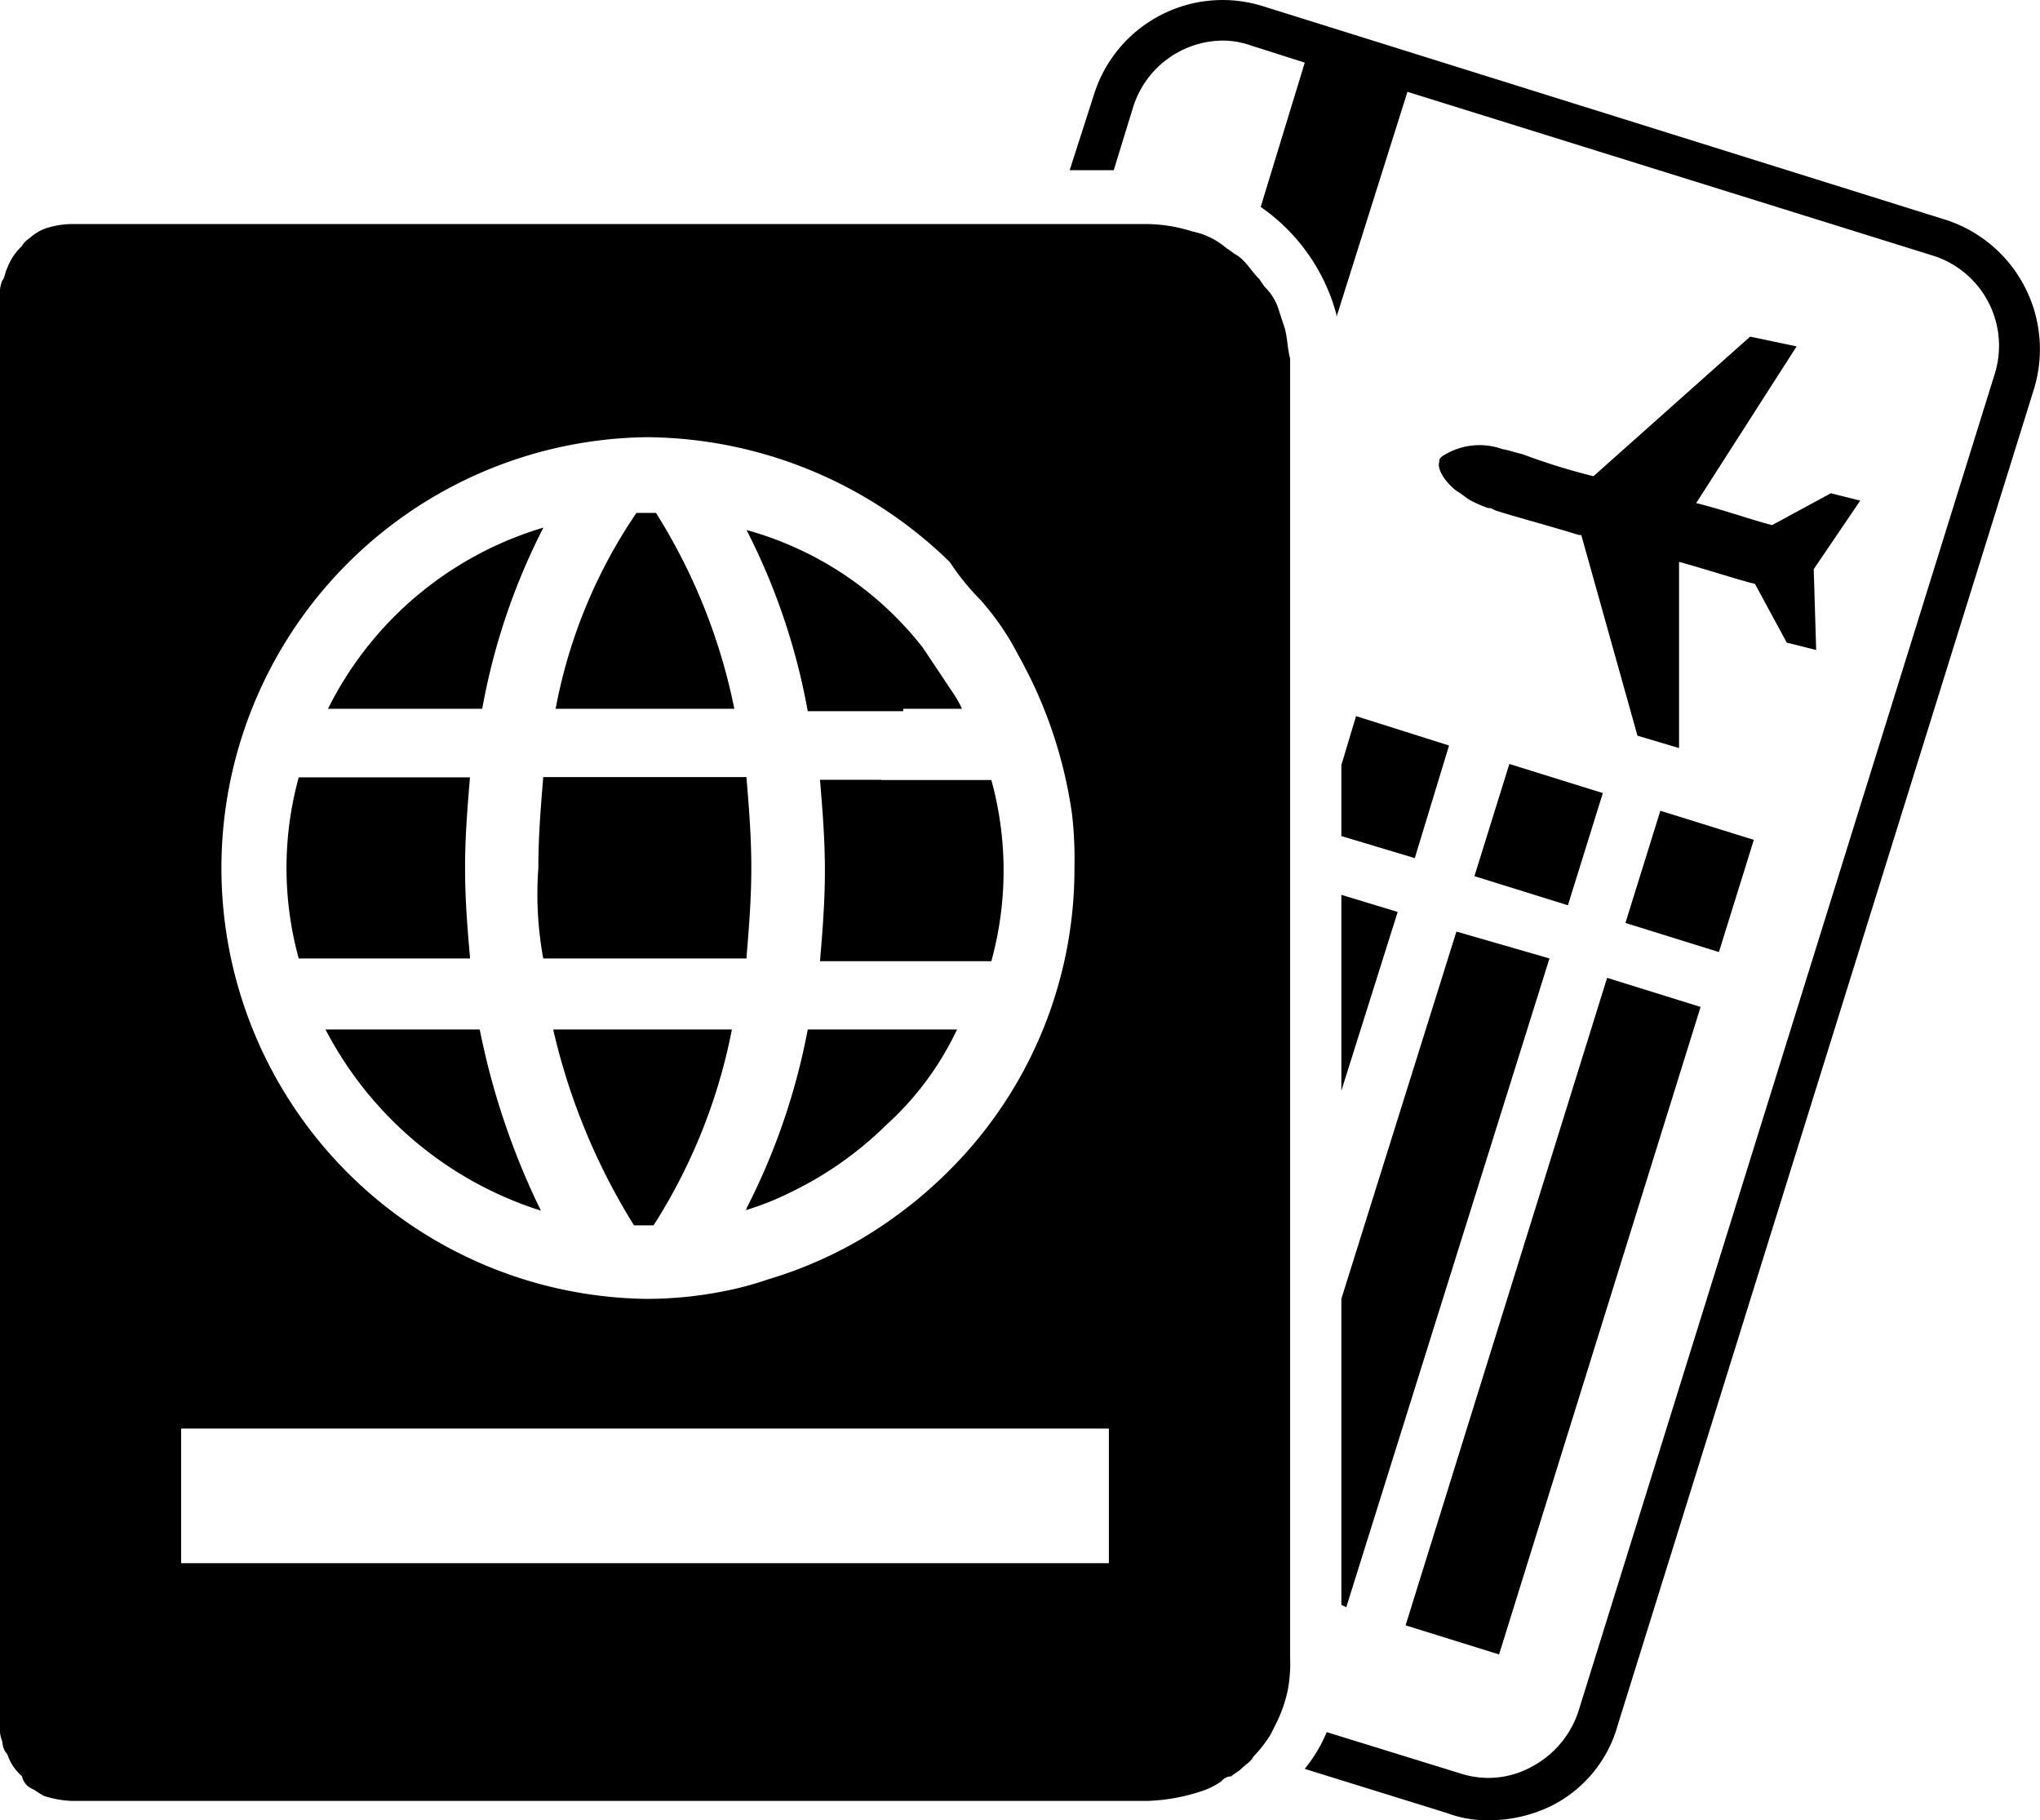 <svg xmlns="http://www.w3.org/2000/svg" viewBox="0 0 49.488 44.148">
  <g id="Group_11651" data-name="Group 11651" transform="translate(0 0.051)">
    <path id="Path_3434" data-name="Path 3434" class="cls-1" d="M64.9,5.264,48.391.1a3.27,3.27,0,0,0-4.1,2.138L43.7,4.077h1.069l.475-1.544a2.3,2.3,0,0,1,2.2-1.6,2.135,2.135,0,0,1,.653.119l1.306.416-1.069,3.5A4.628,4.628,0,0,1,50.172,7.58h0v.059l1.722-5.463L64.661,6.155a2.292,2.292,0,0,1,1.484,2.85L56.051,41.426a2.342,2.342,0,0,1-1.128,1.366,2.177,2.177,0,0,1-1.722.178l-3.266-1.009a3.544,3.544,0,0,1-.534.891l3.444,1.069a2.774,2.774,0,0,0,1.009.178,3.464,3.464,0,0,0,1.544-.356,3.125,3.125,0,0,0,1.6-1.96L67.1,9.361A3.3,3.3,0,0,0,64.9,5.264Z" transform="translate(-17.751 0)"/>
    <path id="Path_3435" data-name="Path 3435" class="cls-1" d="M66.333,13.7l-3.8,3.385a15.269,15.269,0,0,1-1.722-.534h0c-.238-.059-.416-.119-.475-.119a1.651,1.651,0,0,0-1.484.178c-.059.059-.059.059-.059.119-.059.178.119.475.416.713.119.059.238.178.356.238a2.9,2.9,0,0,0,.416.178c.059,0,.059,0,.178.059.356.119,1.247.356,2.019.594h.059L63.6,23.379l1.009.3h0V20.529h0V19.163c.653.178,1.366.416,1.841.534l.772,1.425.713.178-.059-1.96,1.128-1.663-.713-.178-1.425.772c-.475-.119-1.128-.356-1.841-.534l2.435-3.8Z" transform="translate(-23.877 -5.586)"/>
    <path id="Path_3436" data-name="Path 3436" class="cls-1" d="M54.8,41.25l1.366-4.335L54.8,36.5Z" transform="translate(-22.26 -14.847)"/>
    <path id="Path_3437" data-name="Path 3437" class="cls-1" d="M54.8,30.388V32.11l1.781.534.831-2.731L55.156,29.2Z" transform="translate(-22.26 -11.882)"/>
    <path id="Path_3438" data-name="Path 3438" class="cls-1" d="M54.8,54.329l.119.059,4.929-15.736L57.591,38,54.8,46.907Z" transform="translate(-22.26 -15.456)"/>
    <rect id="Rectangle_3566" data-name="Rectangle 3566" class="cls-1" width="2.85" height="2.375" transform="translate(35.768 21.2) rotate(-72.71)"/>
    <rect id="Rectangle_3567" data-name="Rectangle 3567" class="cls-1" width="16.448" height="2.375" transform="translate(34.098 39.371) rotate(-72.71)"/>
    <rect id="Rectangle_3568" data-name="Rectangle 3568" class="cls-1" width="2.85" height="2.375" transform="translate(39.431 22.335) rotate(-72.71)"/>
    <path id="Path_3439" data-name="Path 3439" class="cls-1" d="M24.56,46.75h.475a13.651,13.651,0,0,0,1.9-4.75H22.6A15.549,15.549,0,0,0,24.56,46.75Z" transform="translate(-9.18 -17.081)"/>
    <path id="Path_3440" data-name="Path 3440" class="cls-1" d="M13.3,42a8.925,8.925,0,0,0,5.225,4.394A17.965,17.965,0,0,1,17.041,42Z" transform="translate(-5.403 -17.081)"/>
    <path id="Path_3441" data-name="Path 3441" class="cls-1" d="M22.1,36.094h4.928c.059-.713.119-1.425.119-2.2s-.059-1.484-.119-2.2H22.1c-.059.713-.119,1.425-.119,2.2A8.614,8.614,0,0,0,22.1,36.094Z" transform="translate(-8.921 -12.897)"/>
    <path id="Path_3442" data-name="Path 3442" class="cls-1" d="M34.3,25.935h1.425a2.582,2.582,0,0,0-.238-.416l-.713-1.069A8.182,8.182,0,0,0,30.5,21.6a15.764,15.764,0,0,1,1.484,4.394H34.3Z" transform="translate(-12.389 -8.795)"/>
    <path id="Path_3443" data-name="Path 3443" class="cls-1" d="M16.035,33.9c0-.772.059-1.484.119-2.2H12a8.278,8.278,0,0,0,0,4.394h4.157C16.094,35.382,16.035,34.669,16.035,33.9Z" transform="translate(-4.753 -12.897)"/>
    <path id="Path_3444" data-name="Path 3444" class="cls-1" d="M18.625,21.5A8.562,8.562,0,0,0,13.4,25.894h3.741A15.764,15.764,0,0,1,18.625,21.5Z" transform="translate(-5.443 -8.754)"/>
    <path id="Path_3445" data-name="Path 3445" class="cls-1" d="M22.7,25.65h4.335a14.175,14.175,0,0,0-1.9-4.75H24.66A12.5,12.5,0,0,0,22.7,25.65Z" transform="translate(-9.221 -8.51)"/>
    <path id="Path_3446" data-name="Path 3446" class="cls-1" d="M34.984,31.8H33.5c.059.713.119,1.425.119,2.2s-.059,1.484-.119,2.2h4.157a8.278,8.278,0,0,0,0-4.394H34.984Z" transform="translate(-13.608 -12.938)"/>
    <path id="Path_3447" data-name="Path 3447" class="cls-1" d="M34.557,42H31.944a16,16,0,0,1-1.484,4.335.058.058,0,0,1-.059.059h0a7.077,7.077,0,0,0,1.188-.475,8.661,8.661,0,0,0,2.256-1.6h0A7.377,7.377,0,0,0,35.566,42H34.557Z" transform="translate(-12.349 -17.081)"/>
    <path id="Path_3448" data-name="Path 3448" class="cls-1" d="M31.174,11.653h0L31,11.119a1.293,1.293,0,0,0-.3-.475c-.059-.059-.119-.178-.178-.238-.119-.119-.238-.3-.356-.416a.82.82,0,0,0-.238-.178c-.059-.059-.178-.119-.238-.178a1.84,1.84,0,0,0-.772-.356A3.729,3.729,0,0,0,27.79,9.1H1.722a2.135,2.135,0,0,0-.653.119,1.3,1.3,0,0,0-.3.178c-.059.059-.178.119-.238.238a1.4,1.4,0,0,0-.356.534c-.059.119-.059.238-.119.3A.753.753,0,0,0,0,10.822V45.559a.753.753,0,0,0,.059.356.454.454,0,0,0,.119.3,1.208,1.208,0,0,0,.356.534.418.418,0,0,0,.238.3c.119.059.178.119.3.178a2.525,2.525,0,0,0,.653.119H19.536l.059.059h0l-.059-.059h8.313a4.632,4.632,0,0,0,1.306-.238,1.778,1.778,0,0,0,.475-.238.308.308,0,0,1,.238-.119c.059-.059.178-.119.238-.178.119-.119.238-.178.3-.3a3.263,3.263,0,0,0,.416-.534L31,45.381a3.348,3.348,0,0,0,.238-.713,3.386,3.386,0,0,0,.059-.772V12.366C31.234,12.128,31.234,11.891,31.174,11.653ZM26.9,38.315v3.266H4.394V38.315H26.9Zm-8.491,7.541Zm5.4-27.611a6.358,6.358,0,0,1,.891,1.306h0a11.01,11.01,0,0,1,1.306,3.86,9.621,9.621,0,0,1,.059,1.306A10.326,10.326,0,0,1,23.4,31.664a10.874,10.874,0,0,1-2.553,2.078h0a10.244,10.244,0,0,1-2.2.95,7.909,7.909,0,0,1-1.128.3,9.667,9.667,0,0,1-1.841.178,10.451,10.451,0,0,1,0-20.9,10.622,10.622,0,0,1,7.363,3.028A6,6,0,0,0,23.811,18.244Z" transform="translate(0 -3.717)"/>
  </g>
</svg>

